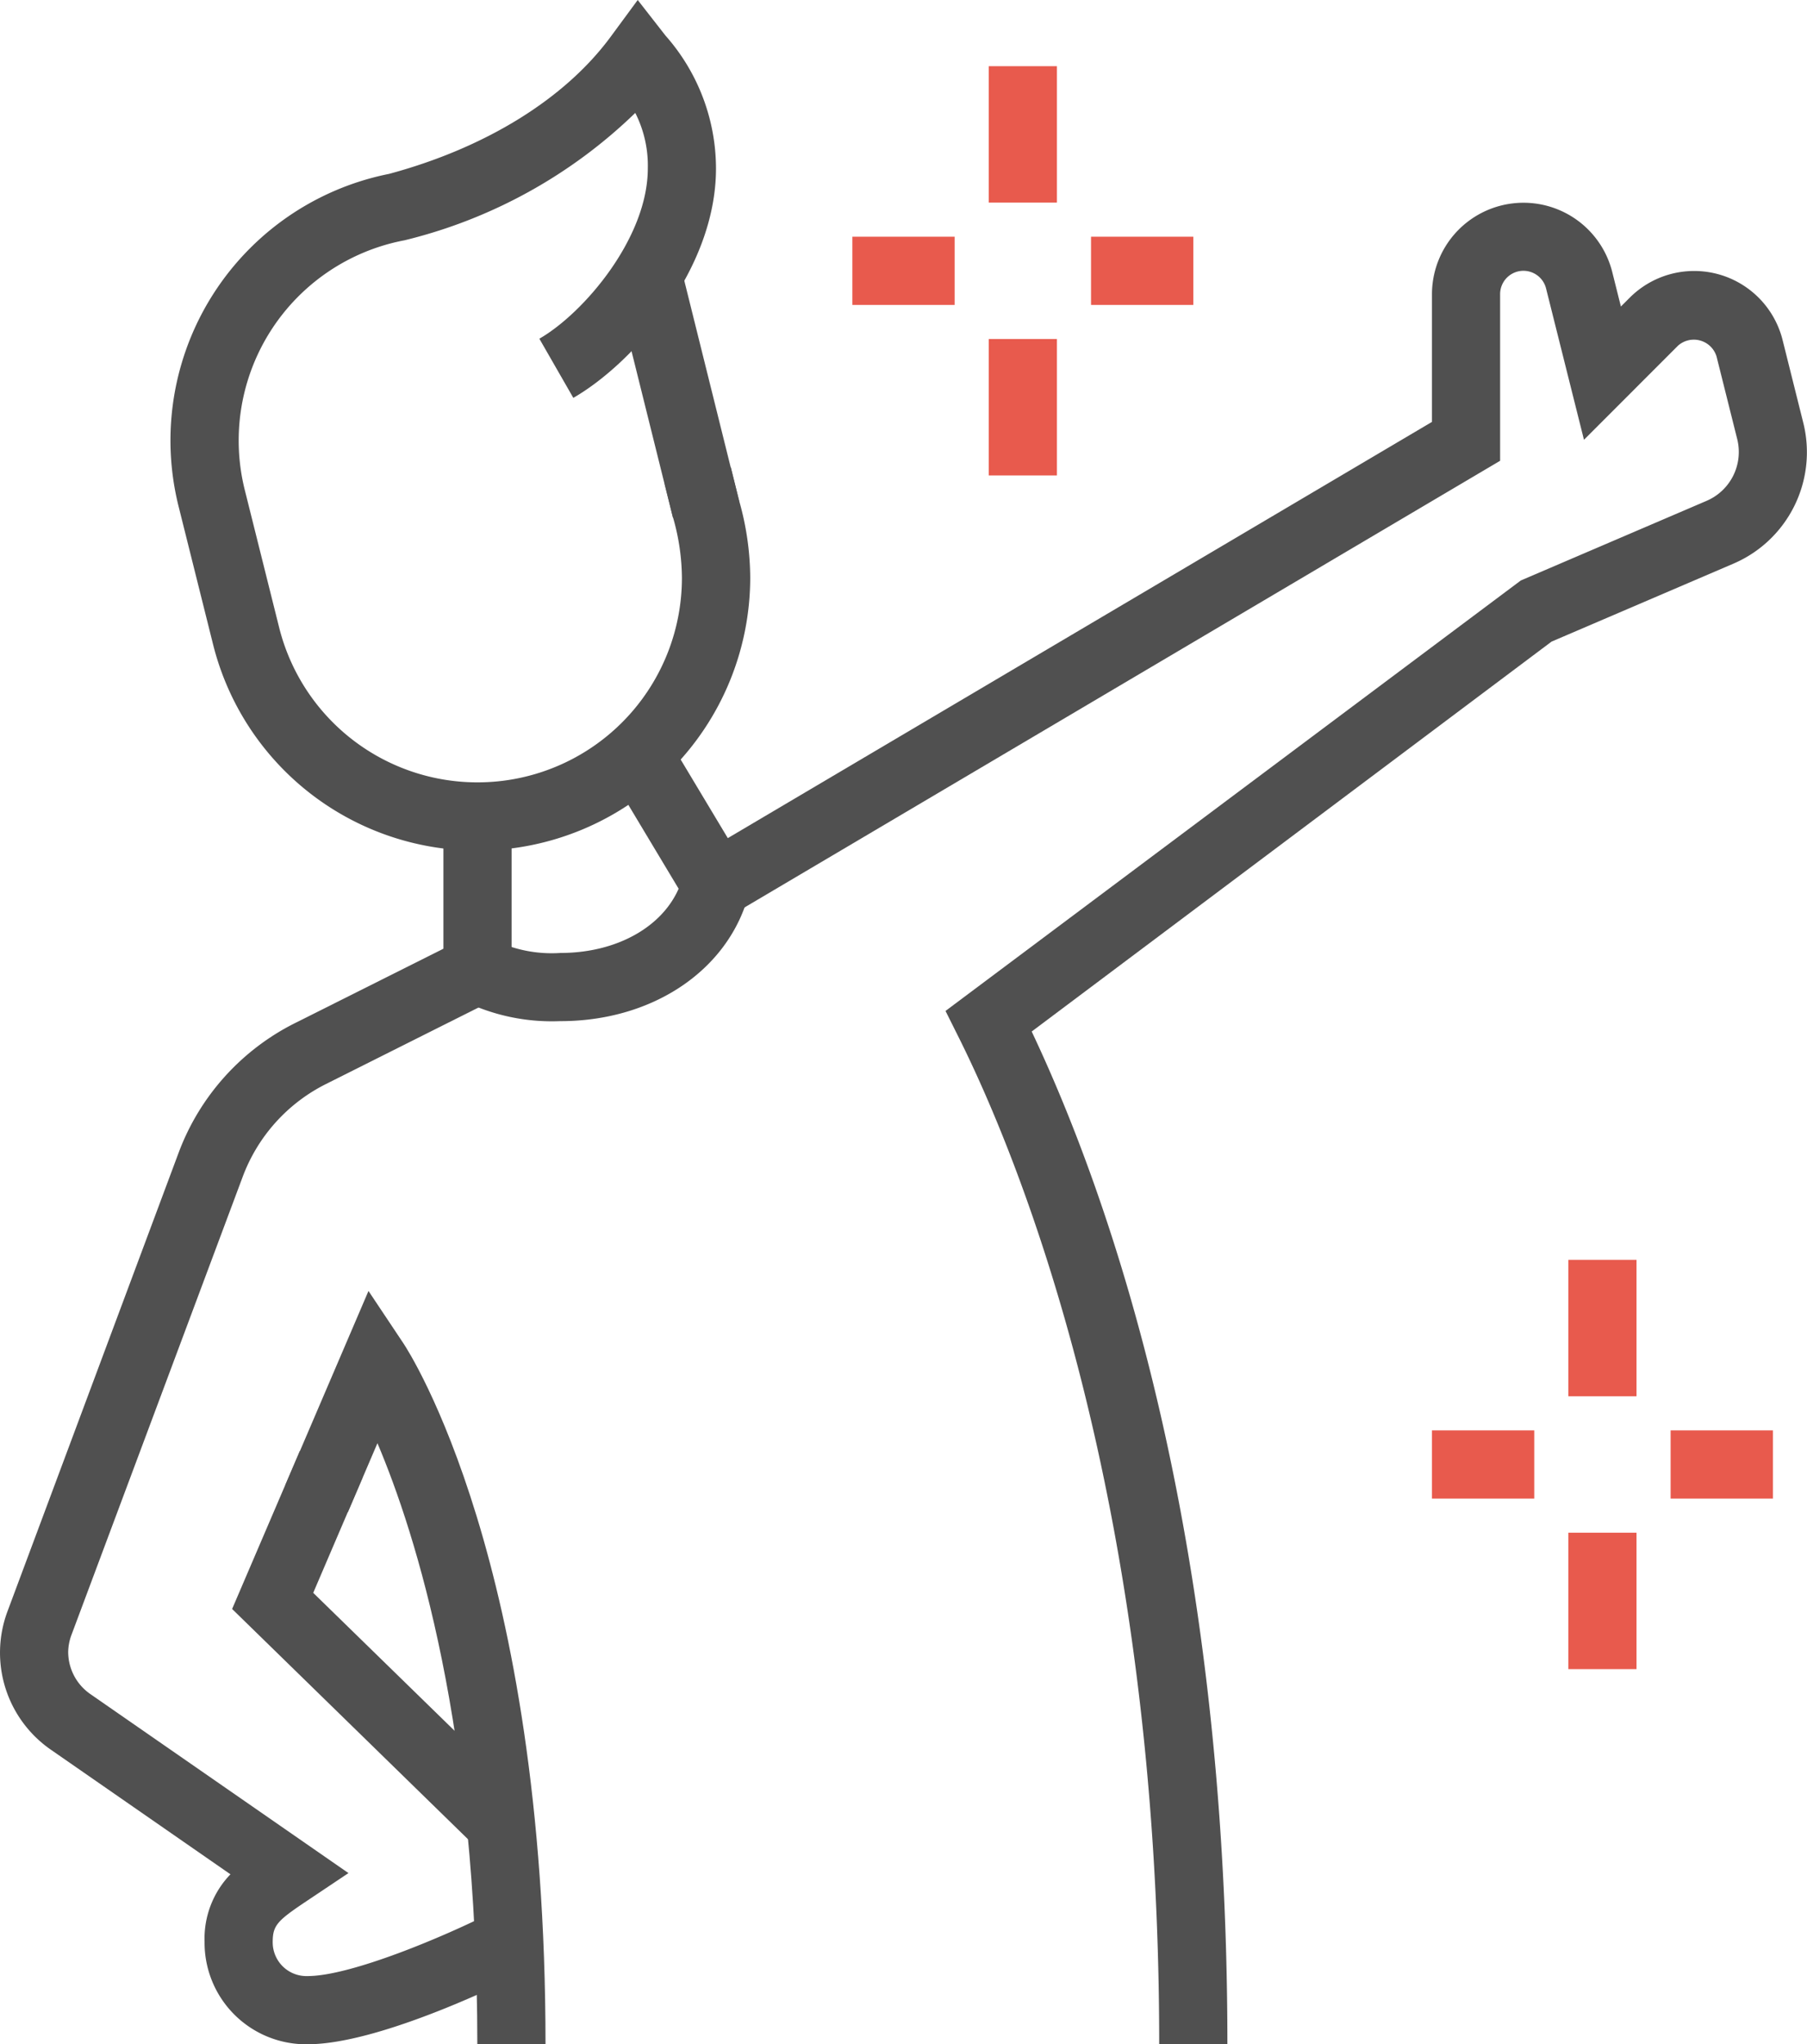 <svg xmlns="http://www.w3.org/2000/svg" width="81.881" height="92.603"><defs><clipPath id="clip-path"><path id="Rectangle_303" data-name="Rectangle 303" fill="none" d="M0 0h81.881v92.603H0z"/></clipPath></defs><g id="Groupe_4409" data-name="Groupe 4409"><path id="Rectangle_294" data-name="Rectangle 294" transform="rotate(-13.967 66.309 -107.272)" fill="#505050" d="M0 0h3.091v10.945H0z"/><path id="Tracé_16339" data-name="Tracé 16339" d="M43.839 222.538l-11.1-10.832 3.066-7.153 2.839 1.216-2.23 5.206L46 220.326z" transform="translate(-22.221 -138.821)" fill="#505050"/><g id="Groupe_4408" data-name="Groupe 4408"><g id="Groupe_4407" data-name="Groupe 4407" clip-path="url(#clip-path)"><path id="Tracé_16340" data-name="Tracé 16340" d="M13.941 170.715a4.6 4.6 0 0 1-4.671-4.635 4.2 4.2 0 0 1 1.172-3.064l-8.115-5.629a5.343 5.343 0 0 1-1.99-6.276l7.755-20.776a10.783 10.783 0 0 1 5.3-5.89l6.7-3.357V115.1h3.09v7.9l-8.4 4.212a7.711 7.711 0 0 0-3.785 4.208l-7.761 20.758a2.275 2.275 0 0 0-.146.771 2.325 2.325 0 0 0 1 1.9l11.7 8.112-1.89 1.264c-1.319.883-1.543 1.094-1.543 1.856a1.529 1.529 0 0 0 1.581 1.545c1.955 0 6.211-1.792 8.435-2.923l1.4 2.755c-.656.334-6.507 3.257-9.835 3.257" transform="translate(0 -78.112)" fill="#505050"/><path id="Tracé_16341" data-name="Tracé 16341" d="M113.859 111.986h-3.09c0-24.77-6.368-40.18-9.107-45.656l-.576-1.153 26.069-19.5 8.422-3.609a2.408 2.408 0 0 0 1.385-2.791l-.939-3.751a1.077 1.077 0 0 0-1.746-.484l-4.26 4.262-1.717-6.852a1.057 1.057 0 0 0-2.083.255v7.548L90.15 61.569l-4.33-7.218 2.649-1.59 2.752 4.587 31.908-18.854v-5.787a4.147 4.147 0 0 1 8.17-1l.391 1.56.4-.4a4.13 4.13 0 0 1 6.928 1.921l.937 3.748a5.492 5.492 0 0 1-3.155 6.374l-8.253 3.537-23.556 17.662c3.554 7.51 8.868 22.632 8.868 45.877" transform="translate(-58.242 -19.382)" fill="#505050"/><g id="Groupe_4417" data-name="Groupe 4417" transform="translate(38.623 2.998)" fill="#e85a4d"><path id="Rectangle_295" data-name="Rectangle 295" transform="translate(6.18)" d="M0 0h3.09v6.18H0z"/><path id="Rectangle_296" data-name="Rectangle 296" transform="translate(6.18 12.359)" d="M0 0h3.09v6.18H0z"/><path id="Rectangle_297" data-name="Rectangle 297" transform="translate(10.815 7.725)" d="M0 0h4.635v3.09H0z"/><path id="Rectangle_298" data-name="Rectangle 298" transform="translate(0 7.725)" d="M0 0h4.635v3.09H0z"/><path id="Rectangle_299" data-name="Rectangle 299" transform="translate(32.443 54.072)" d="M0 0h3.09v6.18H0z"/><path id="Rectangle_300" data-name="Rectangle 300" transform="translate(32.443 66.432)" d="M0 0h3.09v6.18H0z"/><path id="Rectangle_301" data-name="Rectangle 301" transform="translate(37.078 61.797)" d="M0 0h4.635v3.09H0z"/><path id="Rectangle_302" data-name="Rectangle 302" transform="translate(26.264 61.797)" d="M0 0h4.635v3.09H0z"/></g><path id="Tracé_16342" data-name="Tracé 16342" d="M69.528 130.065a9.145 9.145 0 0 1-4.493-.966l1.461-2.722a5.985 5.985 0 0 0 3.033.6c2.777 0 5.01-1.4 5.558-3.482l2.987.784c-.908 3.461-4.343 5.787-8.545 5.787" transform="translate(-44.136 -83.809)" fill="#505050"/><path id="Tracé_16343" data-name="Tracé 16343" d="M37.943 38.531a12.334 12.334 0 0 1-11.978-9.356l-1.545-6.181a12.313 12.313 0 0 1 9.523-15.117C38.313 6.7 41.92 4.481 44 1.645L45.211 0l1.255 1.608a9.105 9.105 0 0 1 2.292 6.024c0 4.606-3.781 8.849-6.465 10.391l-1.539-2.68c2.008-1.153 4.914-4.562 4.914-7.711a5.266 5.266 0 0 0-.568-2.517 22.752 22.752 0 0 1-10.451 5.769 9.231 9.231 0 0 0-7.231 11.36l1.545 6.181a9.264 9.264 0 0 0 18.251-2.254 10.075 10.075 0 0 0-.4-2.719l-.385-1.543 3-.745.385 1.545a12.9 12.9 0 0 1 .495 3.462 12.374 12.374 0 0 1-12.36 12.36" transform="translate(-16.314)" fill="#505050"/><path id="Tracé_16344" data-name="Tracé 16344" d="M52.019 216.1h-3.09c0-14.3-2.775-23.1-4.526-27.231l-1.337 3.12-2.839-1.216 3.77-8.8 1.583 2.373c.263.394 6.439 9.909 6.439 31.755" transform="translate(-27.3 -123.494)" fill="#505050"/></g></g></g></svg>